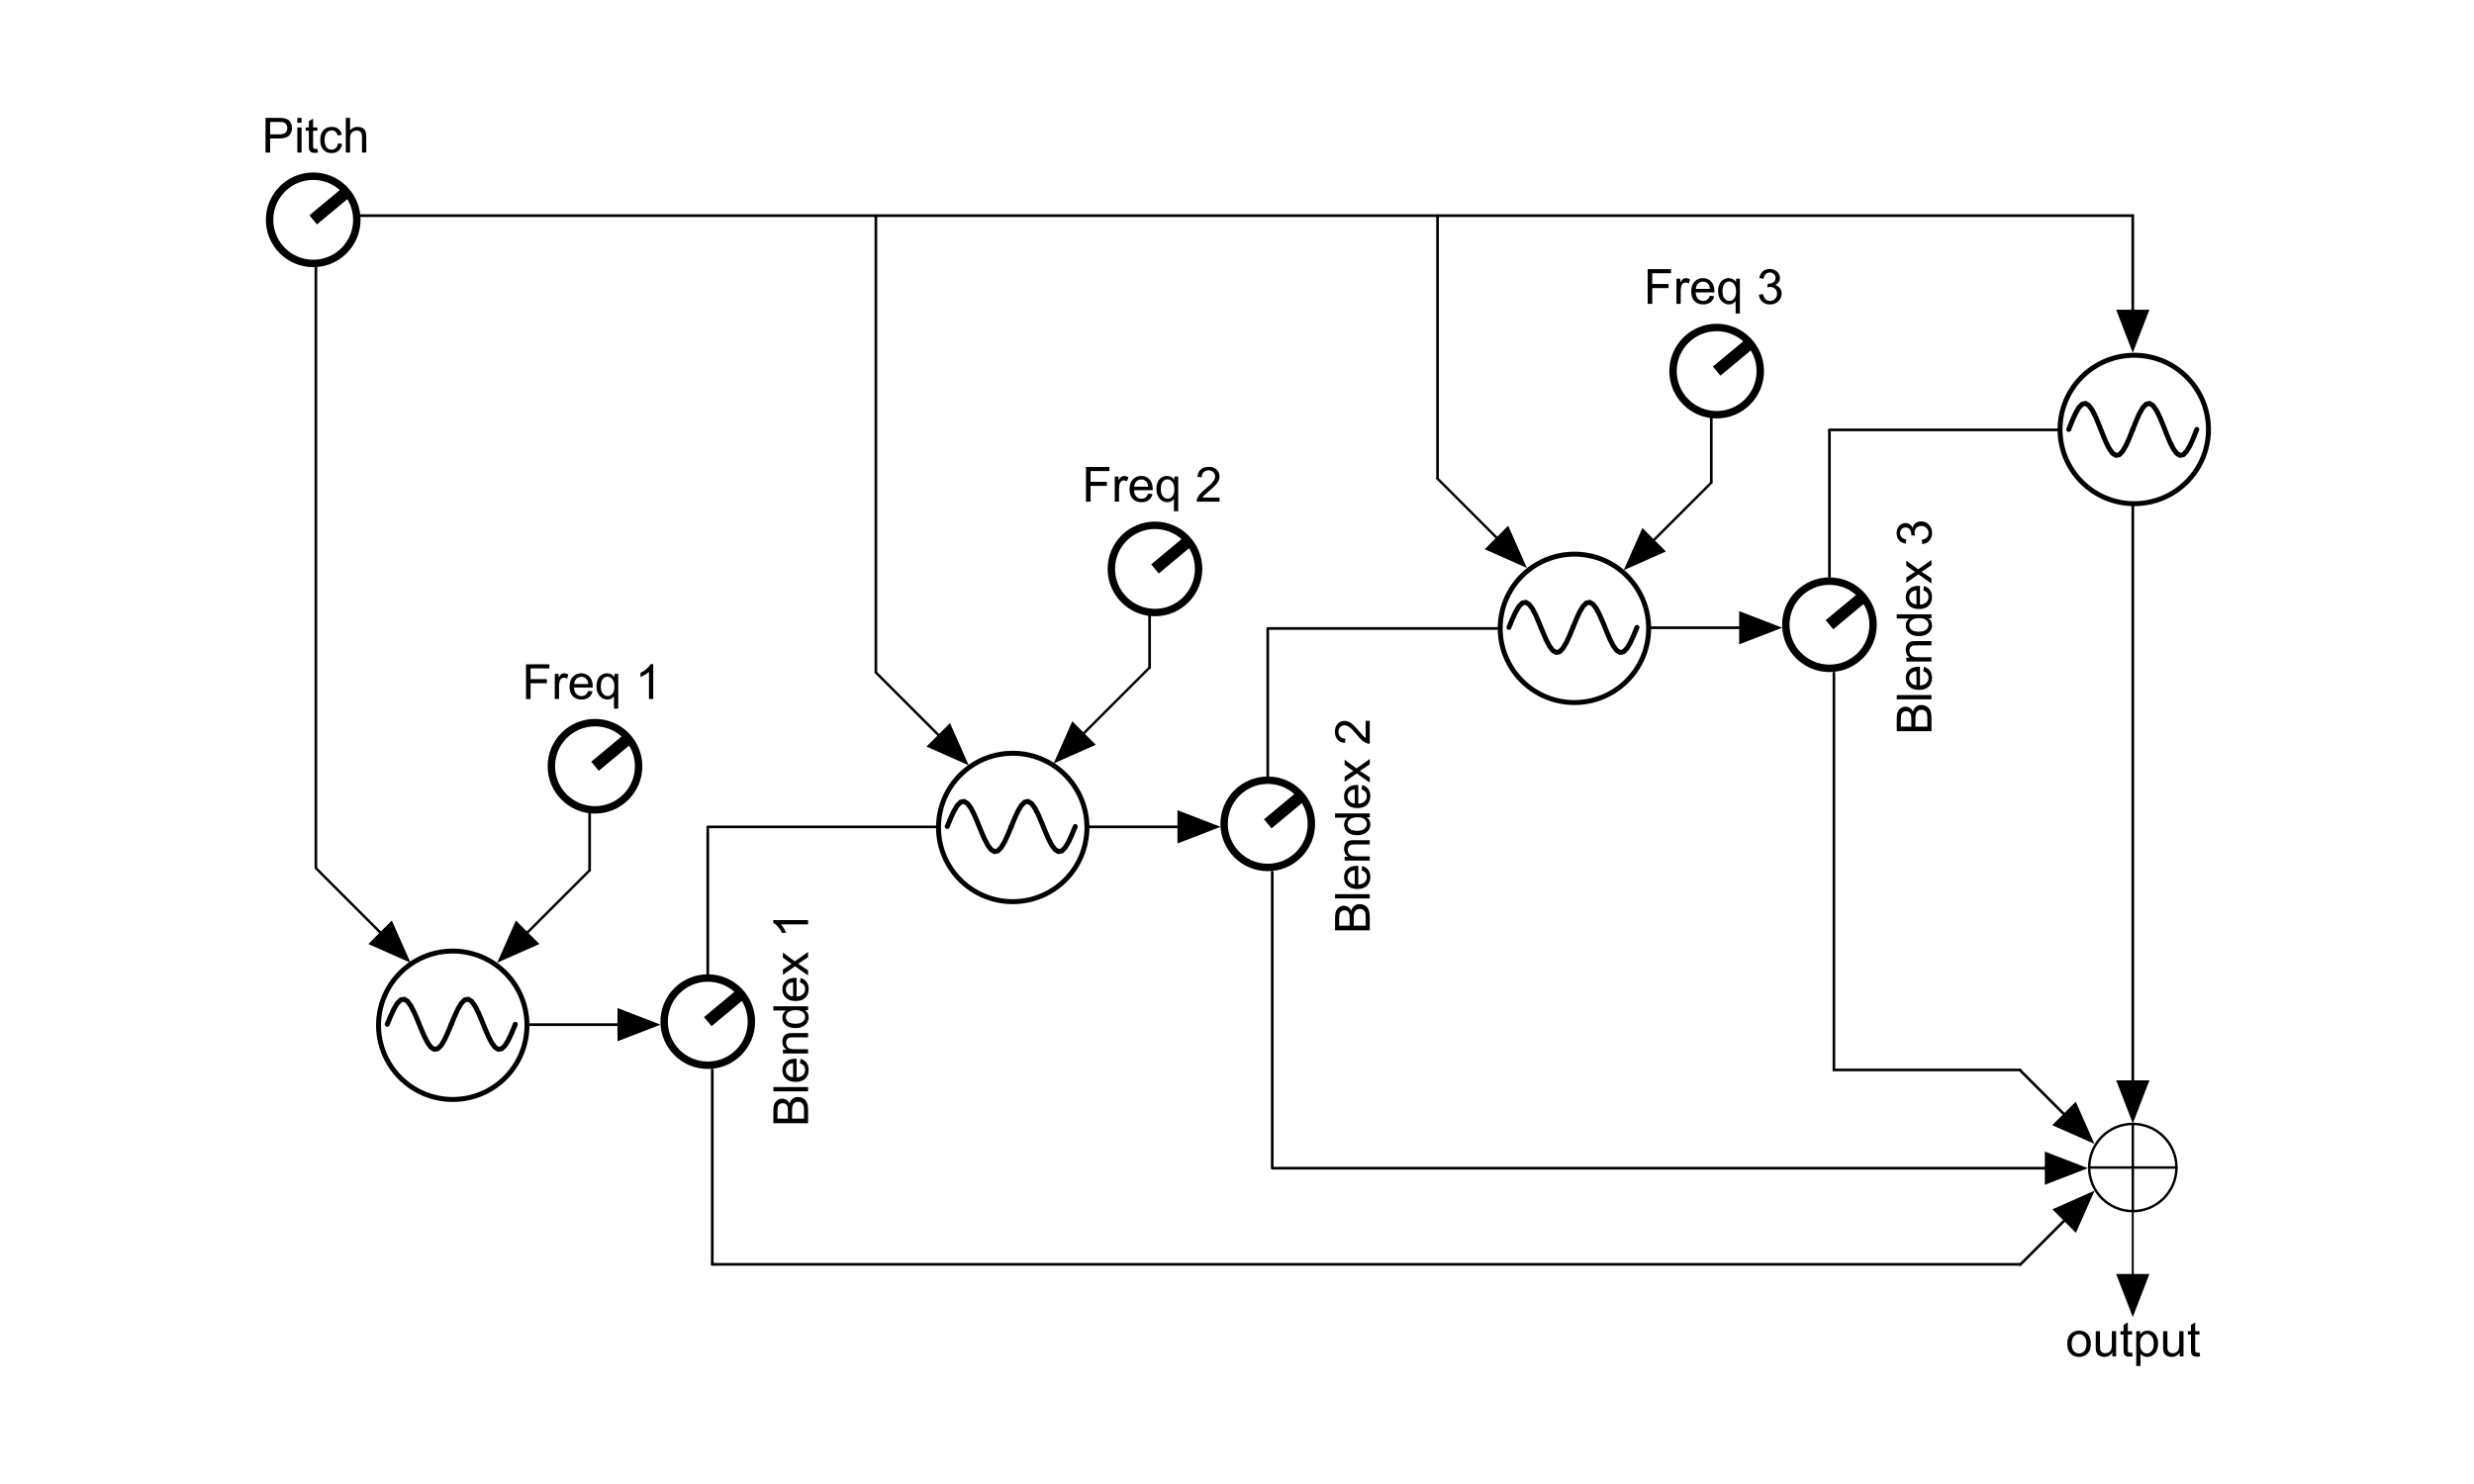 <?xml version="1.0" encoding="UTF-8" standalone="no"?>
<!DOCTYPE svg PUBLIC "-//W3C//DTD SVG 1.1//EN" "http://www.w3.org/Graphics/SVG/1.1/DTD/svg11.dtd">
<svg width="100%" height="100%" viewBox="0 0 1000 600" version="1.1" xmlns="http://www.w3.org/2000/svg" xmlns:xlink="http://www.w3.org/1999/xlink" xml:space="preserve" xmlns:serif="http://www.serif.com/" style="fill-rule:evenodd;clip-rule:evenodd;">
    <g id="Layer1">
        <path d="M879.732,472.042C879.732,481.775 871.829,489.678 862.096,489.678C852.362,489.678 844.46,481.775 844.46,472.042C844.46,462.308 852.362,454.406 862.096,454.406C871.829,454.406 879.732,462.308 879.732,472.042Z" style="fill:none;stroke:black;stroke-width:1px;"/>
        <g>
            <circle cx="862.675" cy="173.637" r="30" style="fill:none;stroke:black;stroke-width:2px;stroke-linecap:round;stroke-linejoin:round;stroke-miterlimit:1.5;"/>
            <path d="M836.199,173.615L837.561,170.194L838.923,167.144L840.285,164.795L841.647,163.402L843.009,163.115L844.371,163.967L845.733,165.864L847.095,168.601L848.456,171.881L849.818,175.35L851.18,178.63L852.542,181.367L853.904,183.264L855.266,184.115L856.628,183.829L857.99,182.436L859.352,180.087L860.714,177.036L862.075,173.615" style="fill:none;fill-rule:nonzero;stroke:black;stroke-width:2px;stroke-linecap:round;stroke-linejoin:round;"/>
            <path d="M862.075,173.615L863.437,170.194L864.799,167.144L866.161,164.795L867.523,163.402L868.885,163.115L870.247,163.967L871.609,165.864L872.971,168.601L874.333,171.881L875.694,175.35L877.056,178.63L878.418,181.367L879.78,183.264L881.142,184.115L882.504,183.829L883.866,182.436L885.228,180.087L886.59,177.036L887.952,173.615" style="fill:none;fill-rule:nonzero;stroke:black;stroke-width:2px;stroke-linecap:round;stroke-linejoin:round;"/>
        </g>
        <path d="M862.096,204.275L862.096,436.77" style="fill:none;fill-rule:nonzero;stroke:black;stroke-width:1.08px;stroke-linecap:round;stroke-linejoin:round;"/>
        <path d="M862.096,451.487L856.805,437.77L867.386,437.77L862.096,451.487Z" style="fill-rule:nonzero;stroke:black;stroke-width:1.96px;"/>
        <path d="M879.732,472.042L844.46,472.042" style="fill:none;fill-rule:nonzero;stroke:black;stroke-width:1px;stroke-linecap:round;stroke-linejoin:round;"/>
        <path d="M862.096,454.406L862.096,489.678" style="fill:none;fill-rule:nonzero;stroke:black;stroke-width:1px;stroke-linecap:round;stroke-linejoin:round;"/>
        <path d="M286.088,395.424L286.088,334.075" style="fill:none;fill-rule:nonzero;stroke:black;stroke-width:1.08px;stroke-linejoin:round;"/>
        <path d="M287.9,511.194L287.9,432.588" style="fill:none;fill-rule:nonzero;stroke:black;stroke-width:1.08px;stroke-linecap:round;stroke-linejoin:round;"/>
        <path d="M326.627,454.122L312.6,454.122L312.6,448.86C312.6,447.788 312.744,446.93 313.031,446.286C313.311,445.635 313.748,445.128 314.342,444.765C314.928,444.395 315.544,444.21 316.188,444.21C316.788,444.21 317.352,444.372 317.882,444.698C318.411,445.023 318.839,445.514 319.164,446.171C319.413,445.323 319.837,444.672 320.436,444.219C321.036,443.76 321.744,443.53 322.561,443.53C323.218,443.53 323.83,443.671 324.398,443.951C324.959,444.226 325.393,444.567 325.699,444.975C326.005,445.383 326.238,445.897 326.397,446.515C326.55,447.128 326.627,447.881 326.627,448.774L326.627,454.122ZM318.494,452.266L318.494,449.233C318.494,448.41 318.44,447.82 318.331,447.463C318.191,446.991 317.958,446.637 317.633,446.401C317.308,446.158 316.899,446.037 316.408,446.037C315.943,446.037 315.534,446.149 315.184,446.372C314.826,446.595 314.584,446.914 314.456,447.329C314.322,447.743 314.255,448.455 314.255,449.462L314.255,452.266L318.494,452.266ZM324.972,452.266L324.972,448.774C324.972,448.174 324.949,447.753 324.905,447.511C324.828,447.083 324.701,446.726 324.522,446.439C324.343,446.152 324.085,445.916 323.747,445.731C323.403,445.546 323.007,445.453 322.561,445.453C322.038,445.453 321.585,445.587 321.202,445.855C320.813,446.123 320.542,446.496 320.389,446.975C320.229,447.447 320.149,448.129 320.149,449.022L320.149,452.266L324.972,452.266Z" style="fill-rule:nonzero;"/>
        <path d="M326.627,441.234L312.6,441.234L312.6,439.512L326.627,439.512L326.627,441.234Z" style="fill-rule:nonzero;"/>
        <path d="M323.355,429.886L323.575,428.106C324.615,428.387 325.421,428.907 325.996,429.666C326.57,430.425 326.857,431.395 326.857,432.575C326.857,434.061 326.401,435.241 325.488,436.115C324.57,436.982 323.285,437.416 321.632,437.416C319.923,437.416 318.596,436.976 317.652,436.096C316.708,435.216 316.236,434.074 316.236,432.67C316.236,431.312 316.698,430.202 317.623,429.341C318.548,428.48 319.85,428.049 321.527,428.049C321.629,428.049 321.782,428.052 321.986,428.059L321.986,435.637C323.103,435.573 323.958,435.257 324.551,434.689C325.144,434.122 325.441,433.414 325.441,432.565C325.441,431.934 325.275,431.395 324.943,430.948C324.611,430.502 324.082,430.148 323.355,429.886ZM320.57,435.541L320.57,429.867C319.716,429.943 319.075,430.16 318.647,430.518C317.984,431.066 317.652,431.777 317.652,432.651C317.652,433.442 317.917,434.109 318.446,434.651C318.976,435.187 319.684,435.483 320.57,435.541Z" style="fill-rule:nonzero;"/>
        <path d="M326.627,425.944L316.466,425.944L316.466,424.394L317.91,424.394C316.794,423.648 316.236,422.57 316.236,421.16C316.236,420.548 316.348,419.986 316.571,419.476C316.788,418.959 317.075,418.573 317.432,418.318C317.789,418.063 318.213,417.884 318.705,417.782C319.024,417.719 319.582,417.687 320.379,417.687L326.627,417.687L326.627,419.409L320.446,419.409C319.744,419.409 319.221,419.476 318.877,419.61C318.526,419.744 318.249,419.983 318.044,420.327C317.834,420.666 317.729,421.064 317.729,421.524C317.729,422.257 317.961,422.892 318.427,423.428C318.893,423.957 319.776,424.222 321.077,424.222L326.627,424.222L326.627,425.944Z" style="fill-rule:nonzero;"/>
        <path d="M326.627,408.453L325.345,408.453C326.353,409.098 326.857,410.045 326.857,411.295C326.857,412.105 326.633,412.852 326.187,413.534C325.74,414.21 325.118,414.737 324.321,415.113C323.517,415.483 322.596,415.668 321.556,415.668C320.542,415.668 319.623,415.499 318.8,415.161C317.971,414.823 317.336,414.316 316.896,413.639C316.456,412.963 316.236,412.207 316.236,411.372C316.236,410.759 316.367,410.214 316.628,409.736C316.883,409.257 317.218,408.868 317.633,408.568L312.6,408.568L312.6,406.856L326.627,406.856L326.627,408.453ZM321.556,413.898C322.857,413.898 323.83,413.623 324.474,413.075C325.118,412.526 325.441,411.879 325.441,411.133C325.441,410.38 325.134,409.742 324.522,409.219C323.903,408.689 322.962,408.425 321.699,408.425C320.309,408.425 319.288,408.693 318.638,409.228C317.987,409.764 317.662,410.424 317.662,411.209C317.662,411.975 317.974,412.616 318.599,413.132C319.224,413.643 320.21,413.898 321.556,413.898Z" style="fill-rule:nonzero;"/>
        <path d="M323.355,397.192L323.575,395.412C324.615,395.693 325.421,396.213 325.996,396.972C326.57,397.731 326.857,398.7 326.857,399.88C326.857,401.367 326.401,402.547 325.488,403.421C324.57,404.288 323.285,404.722 321.632,404.722C319.923,404.722 318.596,404.282 317.652,403.401C316.708,402.521 316.236,401.379 316.236,399.976C316.236,398.617 316.698,397.507 317.623,396.646C318.548,395.785 319.85,395.355 321.527,395.355C321.629,395.355 321.782,395.358 321.986,395.364L321.986,402.942C323.103,402.878 323.958,402.563 324.551,401.995C325.144,401.427 325.441,400.719 325.441,399.871C325.441,399.239 325.275,398.7 324.943,398.254C324.611,397.807 324.082,397.453 323.355,397.192ZM320.57,402.847L320.57,397.173C319.716,397.249 319.075,397.466 318.647,397.823C317.984,398.372 317.652,399.083 317.652,399.957C317.652,400.748 317.917,401.414 318.446,401.957C318.976,402.492 319.684,402.789 320.57,402.847Z" style="fill-rule:nonzero;"/>
        <path d="M326.627,394.398L321.345,390.685L316.466,394.12L316.466,391.968L318.848,390.408C319.301,390.114 319.681,389.878 319.987,389.7C319.566,389.419 319.193,389.161 318.867,388.925L316.466,387.212L316.466,385.155L321.25,388.667L326.627,384.887L326.627,387.002L323.47,389.088L322.618,389.642L326.627,392.312L326.627,394.398Z" style="fill-rule:nonzero;"/>
        <path d="M326.627,371.999L326.627,373.721L315.652,373.721C316.048,374.136 316.443,374.681 316.839,375.357C317.234,376.027 317.531,376.63 317.729,377.166L316.064,377.166C315.611,376.202 315.062,375.36 314.418,374.64C313.774,373.919 313.149,373.409 312.543,373.109L312.543,371.999L326.627,371.999Z" style="fill-rule:nonzero;"/>
        <path d="M127.686,106.517L127.686,350.72" style="fill:none;fill-rule:nonzero;stroke:black;stroke-width:1.08px;stroke-linecap:round;stroke-linejoin:round;"/>
        <path d="M107.325,61.686L107.325,47.66L112.616,47.66C113.547,47.66 114.258,47.704 114.75,47.793C115.438,47.908 116.016,48.128 116.481,48.454C116.947,48.773 117.32,49.222 117.601,49.803C117.888,50.383 118.031,51.021 118.031,51.716C118.031,52.909 117.652,53.92 116.893,54.75C116.134,55.572 114.762,55.984 112.778,55.984L109.181,55.984L109.181,61.686L107.325,61.686ZM109.181,54.329L112.807,54.329C114.006,54.329 114.858,54.105 115.362,53.659C115.866,53.212 116.118,52.584 116.118,51.774C116.118,51.187 115.968,50.686 115.668,50.272C115.375,49.851 114.986,49.573 114.501,49.439C114.188,49.356 113.611,49.315 112.769,49.315L109.181,49.315L109.181,54.329Z" style="fill-rule:nonzero;"/>
        <path d="M120.184,49.64L120.184,47.66L121.906,47.66L121.906,49.64L120.184,49.64ZM120.184,61.686L120.184,51.525L121.906,51.525L121.906,61.686L120.184,61.686Z" style="fill-rule:nonzero;"/>
        <path d="M128.288,60.146L128.537,61.667C128.052,61.769 127.619,61.82 127.236,61.82C126.611,61.82 126.126,61.722 125.782,61.524C125.437,61.326 125.195,61.068 125.054,60.749C124.914,60.423 124.844,59.744 124.844,58.711L124.844,52.865L123.581,52.865L123.581,51.525L124.844,51.525L124.844,49.009L126.557,47.975L126.557,51.525L128.288,51.525L128.288,52.865L126.557,52.865L126.557,58.806C126.557,59.298 126.585,59.613 126.643,59.754C126.706,59.894 126.805,60.006 126.939,60.089C127.08,60.171 127.277,60.213 127.533,60.213C127.724,60.213 127.976,60.191 128.288,60.146Z" style="fill-rule:nonzero;"/>
        <path d="M136.603,57.964L138.297,58.184C138.112,59.352 137.636,60.267 136.871,60.931C136.112,61.588 135.177,61.916 134.068,61.916C132.677,61.916 131.558,61.463 130.709,60.557C129.867,59.645 129.446,58.341 129.446,56.644C129.446,55.547 129.628,54.587 129.992,53.764C130.355,52.941 130.907,52.326 131.647,51.917C132.393,51.503 133.203,51.295 134.077,51.295C135.181,51.295 136.083,51.576 136.785,52.137C137.487,52.692 137.936,53.483 138.134,54.51L136.46,54.769C136.3,54.086 136.016,53.573 135.608,53.228C135.206,52.884 134.718,52.712 134.144,52.712C133.277,52.712 132.572,53.024 132.03,53.649C131.487,54.268 131.216,55.25 131.216,56.596C131.216,57.961 131.478,58.953 132.001,59.572C132.524,60.191 133.206,60.5 134.048,60.5C134.725,60.5 135.289,60.293 135.742,59.878C136.195,59.463 136.482,58.826 136.603,57.964Z" style="fill-rule:nonzero;"/>
        <path d="M139.77,61.686L139.77,47.66L141.492,47.66L141.492,52.692C142.296,51.761 143.31,51.295 144.535,51.295C145.288,51.295 145.942,51.445 146.497,51.745C147.052,52.039 147.447,52.447 147.683,52.97C147.925,53.493 148.047,54.252 148.047,55.247L148.047,61.686L146.324,61.686L146.324,55.247C146.324,54.386 146.136,53.761 145.76,53.372C145.39,52.976 144.864,52.778 144.181,52.778C143.671,52.778 143.189,52.912 142.736,53.18C142.29,53.442 141.971,53.799 141.779,54.252C141.588,54.705 141.492,55.33 141.492,56.127L141.492,61.686L139.77,61.686Z" style="fill-rule:nonzero;"/>
        <path d="M127.686,350.987L154.318,377.62" style="fill:none;fill-rule:nonzero;stroke:black;stroke-width:1px;stroke-linecap:round;stroke-linejoin:round;"/>
        <path d="M164.018,387.319L150.577,381.361L158.059,373.879L164.018,387.319Z" style="fill-rule:nonzero;stroke:black;stroke-width:1.96px;"/>
        <path d="M144.236,88.881C144.236,98.615 136.333,106.517 126.6,106.517C116.866,106.517 108.964,98.615 108.964,88.881C108.964,79.148 116.866,71.245 126.6,71.245C136.333,71.245 144.236,79.148 144.236,88.881Z" style="fill:none;stroke:black;stroke-width:3px;"/>
        <path d="M126.6,88.881L140.154,77.602" style="fill:none;stroke:black;stroke-width:4.78px;stroke-miterlimit:1.5;"/>
        <g>
            <circle cx="183.006" cy="414.526" r="30" style="fill:none;stroke:black;stroke-width:2px;stroke-linecap:round;stroke-linejoin:round;stroke-miterlimit:1.5;"/>
            <path d="M156.53,414.139L157.892,410.835L159.254,407.888L160.616,405.619L161.978,404.273L163.34,403.996L164.702,404.819L166.063,406.651L167.425,409.295L168.787,412.464L170.149,415.815L171.511,418.984L172.873,421.628L174.235,423.46L175.597,424.283L176.959,424.006L178.321,422.66L179.682,420.391L181.044,417.444L182.406,414.139" style="fill:none;fill-rule:nonzero;stroke:black;stroke-width:2px;stroke-linecap:round;stroke-linejoin:round;"/>
            <path d="M182.406,414.139L183.768,410.835L185.13,407.888L186.492,405.619L187.854,404.273L189.216,403.996L190.578,404.819L191.939,406.651L193.301,409.295L194.663,412.464L196.025,415.815L197.387,418.984L198.749,421.628L200.111,423.46L201.473,424.283L202.835,424.006L204.197,422.66L205.558,420.391L206.92,417.444L208.282,414.139" style="fill:none;fill-rule:nonzero;stroke:black;stroke-width:2px;stroke-linecap:round;stroke-linejoin:round;"/>
        </g>
        <path d="M213.299,414.279L250.571,414.279" style="fill:none;fill-rule:nonzero;stroke:black;stroke-width:1.08px;stroke-linecap:square;stroke-linejoin:round;"/>
        <path d="M264.288,414.279L250.571,419.57L250.571,408.988L264.288,414.279Z" style="fill-rule:nonzero;stroke:black;stroke-width:1.96px;"/>
        <path d="M303.724,413.06C303.724,422.794 295.821,430.696 286.088,430.696C276.354,430.696 268.452,422.794 268.452,413.06C268.452,403.327 276.354,395.424 286.088,395.424C295.821,395.424 303.724,403.327 303.724,413.06Z" style="fill:none;stroke:black;stroke-width:3px;"/>
        <path d="M286.088,413.06L299.642,401.781" style="fill:none;stroke:black;stroke-width:4.78px;stroke-miterlimit:1.5;"/>
        <path d="M238.327,329.012L238.327,351.914" style="fill:none;fill-rule:nonzero;stroke:black;stroke-width:1.08px;stroke-linecap:round;stroke-linejoin:round;"/>
        <path d="M212.612,282.613L212.612,268.587L222.075,268.587L222.075,270.242L214.468,270.242L214.468,274.586L221.051,274.586L221.051,276.241L214.468,276.241L214.468,282.613L212.612,282.613Z" style="fill-rule:nonzero;"/>
        <path d="M224.247,282.613L224.247,272.452L225.797,272.452L225.797,273.993C226.193,273.272 226.556,272.797 226.888,272.567C227.226,272.337 227.596,272.222 227.998,272.222C228.578,272.222 229.168,272.407 229.768,272.777L229.175,274.375C228.754,274.126 228.333,274.002 227.912,274.002C227.535,274.002 227.197,274.117 226.897,274.347C226.598,274.57 226.384,274.882 226.256,275.284C226.065,275.897 225.969,276.566 225.969,277.294L225.969,282.613L224.247,282.613Z" style="fill-rule:nonzero;"/>
        <path d="M237.748,279.341L239.527,279.561C239.247,280.601 238.727,281.408 237.968,281.982C237.209,282.556 236.239,282.843 235.059,282.843C233.573,282.843 232.393,282.387 231.519,281.475C230.651,280.556 230.218,279.271 230.218,277.619C230.218,275.909 230.658,274.583 231.538,273.639C232.418,272.694 233.56,272.222 234.963,272.222C236.322,272.222 237.432,272.685 238.293,273.61C239.154,274.535 239.585,275.836 239.585,277.514C239.585,277.616 239.582,277.769 239.575,277.973L231.997,277.973C232.061,279.089 232.377,279.944 232.945,280.537C233.512,281.13 234.22,281.427 235.069,281.427C235.7,281.427 236.239,281.261 236.686,280.929C237.132,280.598 237.486,280.068 237.748,279.341ZM232.093,276.557L237.767,276.557C237.69,275.702 237.473,275.061 237.116,274.634C236.568,273.97 235.856,273.639 234.983,273.639C234.192,273.639 233.525,273.903 232.983,274.433C232.447,274.962 232.15,275.67 232.093,276.557Z" style="fill-rule:nonzero;"/>
        <path d="M248.167,286.508L248.167,281.532C247.9,281.909 247.523,282.221 247.038,282.47C246.56,282.719 246.05,282.843 245.507,282.843C244.302,282.843 243.262,282.361 242.388,281.398C241.521,280.435 241.087,279.115 241.087,277.437C241.087,276.416 241.262,275.501 241.613,274.691C241.97,273.881 242.484,273.269 243.154,272.854C243.83,272.433 244.57,272.222 245.374,272.222C246.63,272.222 247.619,272.752 248.34,273.811L248.34,272.452L249.89,272.452L249.89,286.508L248.167,286.508ZM242.857,277.504C242.857,278.812 243.131,279.794 243.68,280.451C244.229,281.102 244.886,281.427 245.651,281.427C246.385,281.427 247.016,281.118 247.545,280.499C248.075,279.874 248.34,278.927 248.34,277.657C248.34,276.305 248.059,275.287 247.498,274.605C246.943,273.922 246.289,273.581 245.536,273.581C244.79,273.581 244.155,273.9 243.632,274.538C243.115,275.169 242.857,276.158 242.857,277.504Z" style="fill-rule:nonzero;"/>
        <path d="M264.041,282.613L262.319,282.613L262.319,271.639C261.904,272.034 261.359,272.43 260.683,272.825C260.013,273.221 259.41,273.517 258.874,273.715L258.874,272.05C259.837,271.597 260.679,271.049 261.4,270.404C262.121,269.76 262.631,269.135 262.931,268.529L264.041,268.529L264.041,282.613Z" style="fill-rule:nonzero;"/>
        <path d="M238.297,351.914L212.59,377.62" style="fill:none;fill-rule:nonzero;stroke:black;stroke-width:1px;stroke-linecap:round;stroke-linejoin:round;"/>
        <path d="M202.891,387.319L216.332,381.361L208.849,373.879L202.891,387.319Z" style="fill-rule:nonzero;stroke:black;stroke-width:1.96px;"/>
        <path d="M258.135,309.808C258.135,319.542 250.232,327.444 240.499,327.444C230.765,327.444 222.863,319.542 222.863,309.808C222.863,300.075 230.765,292.172 240.499,292.172C250.232,292.172 258.135,300.075 258.135,309.808Z" style="fill:none;stroke:black;stroke-width:3px;"/>
        <path d="M240.499,309.808L254.052,298.529" style="fill:none;stroke:black;stroke-width:4.78px;stroke-miterlimit:1.5;"/>
        <path d="M739.469,234.95L739.469,173.601" style="fill:none;fill-rule:nonzero;stroke:black;stroke-width:1.08px;stroke-linejoin:round;"/>
        <path d="M741.282,432.588L741.282,272.113" style="fill:none;fill-rule:nonzero;stroke:black;stroke-width:1.08px;stroke-linecap:round;stroke-linejoin:round;"/>
        <path d="M780.7,295.636L766.673,295.636L766.673,290.373C766.673,289.301 766.816,288.443 767.103,287.799C767.384,287.149 767.821,286.641 768.414,286.278C769.001,285.908 769.617,285.723 770.261,285.723C770.86,285.723 771.425,285.886 771.954,286.211C772.484,286.536 772.911,287.027 773.236,287.684C773.485,286.836 773.909,286.185 774.509,285.733C775.109,285.273 775.817,285.044 776.633,285.044C777.29,285.044 777.903,285.184 778.47,285.465C779.032,285.739 779.465,286.08 779.772,286.488C780.078,286.897 780.311,287.41 780.47,288.029C780.623,288.641 780.7,289.394 780.7,290.287L780.7,295.636ZM772.567,293.779L772.567,290.746C772.567,289.923 772.512,289.333 772.404,288.976C772.264,288.504 772.031,288.15 771.706,287.914C771.38,287.672 770.972,287.55 770.481,287.55C770.015,287.55 769.607,287.662 769.256,287.885C768.899,288.109 768.657,288.428 768.529,288.842C768.395,289.257 768.328,289.968 768.328,290.976L768.328,293.779L772.567,293.779ZM779.044,293.779L779.044,290.287C779.044,289.687 779.022,289.266 778.977,289.024C778.901,288.597 778.773,288.239 778.595,287.952C778.416,287.665 778.158,287.429 777.82,287.244C777.475,287.059 777.08,286.967 776.633,286.967C776.11,286.967 775.657,287.101 775.275,287.369C774.885,287.637 774.614,288.01 774.461,288.488C774.302,288.96 774.222,289.643 774.222,290.536L774.222,293.779L779.044,293.779Z" style="fill-rule:nonzero;"/>
        <path d="M780.7,282.747L766.673,282.747L766.673,281.025L780.7,281.025L780.7,282.747Z" style="fill-rule:nonzero;"/>
        <path d="M777.427,271.399L777.647,269.62C778.687,269.9 779.494,270.42 780.068,271.179C780.642,271.938 780.929,272.908 780.929,274.088C780.929,275.574 780.473,276.754 779.561,277.628C778.642,278.496 777.357,278.93 775.705,278.93C773.996,278.93 772.669,278.489 771.725,277.609C770.781,276.729 770.309,275.587 770.309,274.184C770.309,272.825 770.771,271.715 771.696,270.854C772.621,269.993 773.922,269.562 775.6,269.562C775.702,269.562 775.855,269.566 776.059,269.572L776.059,277.15C777.175,277.086 778.03,276.77 778.623,276.203C779.217,275.635 779.513,274.927 779.513,274.079C779.513,273.447 779.347,272.908 779.016,272.461C778.684,272.015 778.155,271.661 777.427,271.399ZM774.643,277.054L774.643,271.38C773.788,271.457 773.147,271.674 772.72,272.031C772.056,272.579 771.725,273.291 771.725,274.165C771.725,274.956 771.989,275.622 772.519,276.164C773.048,276.7 773.756,276.997 774.643,277.054Z" style="fill-rule:nonzero;"/>
        <path d="M780.7,267.457L770.538,267.457L770.538,265.907L771.983,265.907C770.867,265.161 770.309,264.083 770.309,262.673C770.309,262.061 770.42,261.5 770.644,260.989C770.86,260.473 771.147,260.087 771.505,259.832C771.862,259.576 772.286,259.398 772.777,259.296C773.096,259.232 773.654,259.2 774.452,259.2L780.7,259.2L780.7,260.922L774.519,260.922C773.817,260.922 773.294,260.989 772.949,261.123C772.599,261.257 772.321,261.496 772.117,261.841C771.907,262.179 771.801,262.578 771.801,263.037C771.801,263.77 772.034,264.405 772.5,264.941C772.965,265.47 773.849,265.735 775.15,265.735L780.7,265.735L780.7,267.457Z" style="fill-rule:nonzero;"/>
        <path d="M780.7,249.967L779.418,249.967C780.425,250.611 780.929,251.558 780.929,252.809C780.929,253.619 780.706,254.365 780.26,255.047C779.813,255.724 779.191,256.25 778.394,256.626C777.59,256.996 776.668,257.181 775.629,257.181C774.614,257.181 773.696,257.012 772.873,256.674C772.044,256.336 771.409,255.829 770.969,255.153C770.529,254.477 770.309,253.721 770.309,252.885C770.309,252.273 770.439,251.727 770.701,251.249C770.956,250.771 771.291,250.381 771.706,250.082L766.673,250.082L766.673,248.369L780.7,248.369L780.7,249.967ZM775.629,255.411C776.93,255.411 777.903,255.137 778.547,254.588C779.191,254.04 779.513,253.392 779.513,252.646C779.513,251.893 779.207,251.255 778.595,250.732C777.976,250.203 777.035,249.938 775.772,249.938C774.381,249.938 773.361,250.206 772.71,250.742C772.06,251.278 771.734,251.938 771.734,252.722C771.734,253.488 772.047,254.129 772.672,254.646C773.297,255.156 774.283,255.411 775.629,255.411Z" style="fill-rule:nonzero;"/>
        <path d="M777.427,238.705L777.647,236.925C778.687,237.206 779.494,237.726 780.068,238.485C780.642,239.244 780.929,240.214 780.929,241.394C780.929,242.88 780.473,244.06 779.561,244.934C778.642,245.801 777.357,246.235 775.705,246.235C773.996,246.235 772.669,245.795 771.725,244.915C770.781,244.035 770.309,242.893 770.309,241.489C770.309,240.131 770.771,239.021 771.696,238.16C772.621,237.299 773.922,236.868 775.6,236.868C775.702,236.868 775.855,236.871 776.059,236.878L776.059,244.456C777.175,244.392 778.03,244.076 778.623,243.508C779.217,242.941 779.513,242.233 779.513,241.384C779.513,240.753 779.347,240.214 779.016,239.767C778.684,239.321 778.155,238.967 777.427,238.705ZM774.643,244.36L774.643,238.686C773.788,238.763 773.147,238.979 772.72,239.337C772.056,239.885 771.725,240.596 771.725,241.47C771.725,242.261 771.989,242.928 772.519,243.47C773.048,244.006 773.756,244.302 774.643,244.36Z" style="fill-rule:nonzero;"/>
        <path d="M780.7,235.911L775.418,232.199L770.538,235.634L770.538,233.481L772.921,231.921C773.374,231.628 773.753,231.392 774.059,231.213C773.638,230.933 773.265,230.674 772.94,230.438L770.538,228.726L770.538,226.668L775.322,230.18L780.7,226.4L780.7,228.515L777.542,230.601L776.691,231.156L780.7,233.825L780.7,235.911Z" style="fill-rule:nonzero;"/>
        <path d="M776.997,219.99L776.767,218.268C777.743,218.07 778.448,217.735 778.882,217.263C779.309,216.784 779.523,216.204 779.523,215.522C779.523,214.711 779.242,214.029 778.681,213.474C778.119,212.913 777.424,212.632 776.595,212.632C775.804,212.632 775.153,212.89 774.643,213.407C774.126,213.924 773.868,214.581 773.868,215.378C773.868,215.703 773.932,216.108 774.059,216.593L772.548,216.402C772.56,216.287 772.567,216.194 772.567,216.124C772.567,215.391 772.375,214.731 771.993,214.144C771.61,213.557 771.02,213.263 770.223,213.263C769.591,213.263 769.068,213.477 768.653,213.904C768.239,214.332 768.031,214.884 768.031,215.56C768.031,216.23 768.242,216.788 768.663,217.234C769.084,217.681 769.715,217.968 770.557,218.095L770.251,219.818C769.097,219.607 768.204,219.129 767.572,218.382C766.934,217.636 766.615,216.708 766.615,215.598C766.615,214.833 766.781,214.128 767.113,213.483C767.438,212.839 767.885,212.348 768.452,212.01C769.02,211.666 769.623,211.493 770.261,211.493C770.867,211.493 771.419,211.656 771.916,211.981C772.414,212.307 772.809,212.788 773.103,213.426C773.294,212.597 773.693,211.953 774.299,211.493C774.898,211.034 775.651,210.804 776.557,210.804C777.781,210.804 778.821,211.251 779.676,212.144C780.524,213.037 780.948,214.166 780.948,215.531C780.948,216.762 780.582,217.786 779.848,218.602C779.115,219.413 778.164,219.875 776.997,219.99Z" style="fill-rule:nonzero;"/>
        <path d="M581.067,87.181L581.067,193.512" style="fill:none;fill-rule:nonzero;stroke:black;stroke-width:1.08px;stroke-linecap:round;stroke-linejoin:round;"/>
        <path d="M581.067,193.512L605.56,218.005" style="fill:none;fill-rule:nonzero;stroke:black;stroke-width:1px;stroke-linecap:round;stroke-linejoin:round;"/>
        <path d="M615.26,227.704L601.819,221.746L609.301,214.264L615.26,227.704Z" style="fill-rule:nonzero;stroke:black;stroke-width:1.96px;"/>
        <g>
            <circle cx="636.388" cy="254.052" r="30" style="fill:none;stroke:black;stroke-width:2px;stroke-linecap:round;stroke-linejoin:round;stroke-miterlimit:1.5;"/>
            <path d="M609.912,253.665L611.273,250.36L612.635,247.413L613.997,245.144L615.359,243.798L616.721,243.521L618.083,244.344L619.445,246.177L620.807,248.821L622.169,251.99L623.531,255.34L624.892,258.509L626.254,261.153L627.616,262.986L628.978,263.808L630.34,263.532L631.702,262.186L633.064,259.916L634.426,256.97L635.788,253.665" style="fill:none;fill-rule:nonzero;stroke:black;stroke-width:2px;stroke-linecap:round;stroke-linejoin:round;"/>
            <path d="M635.788,253.665L637.15,250.36L638.511,247.413L639.873,245.144L641.235,243.798L642.597,243.521L643.959,244.344L645.321,246.177L646.683,248.821L648.045,251.99L649.407,255.34L650.769,258.509L652.13,261.153L653.492,262.986L654.854,263.808L656.216,263.532L657.578,262.186L658.94,259.916L660.302,256.97L661.664,253.665" style="fill:none;fill-rule:nonzero;stroke:black;stroke-width:2px;stroke-linecap:round;stroke-linejoin:round;"/>
        </g>
        <path d="M666.68,253.805L703.952,253.805" style="fill:none;fill-rule:nonzero;stroke:black;stroke-width:1.08px;stroke-linecap:square;stroke-linejoin:round;"/>
        <path d="M717.669,253.805L703.952,259.095L703.952,248.514L717.669,253.805Z" style="fill-rule:nonzero;stroke:black;stroke-width:1.96px;"/>
        <path d="M757.105,252.586C757.105,262.319 749.203,270.222 739.469,270.222C729.736,270.222 721.833,262.319 721.833,252.586C721.833,242.852 729.736,234.95 739.469,234.95C749.203,234.95 757.105,242.852 757.105,252.586Z" style="fill:none;stroke:black;stroke-width:3px;"/>
        <path d="M739.469,252.586L753.023,241.307" style="fill:none;stroke:black;stroke-width:4.78px;stroke-miterlimit:1.5;"/>
        <path d="M691.708,168.537L691.708,194.991" style="fill:none;fill-rule:nonzero;stroke:black;stroke-width:1.08px;stroke-linecap:round;stroke-linejoin:round;"/>
        <path d="M665.994,122.848L665.994,108.821L675.457,108.821L675.457,110.477L667.85,110.477L667.85,114.82L674.433,114.82L674.433,116.476L667.85,116.476L667.85,122.848L665.994,122.848Z" style="fill-rule:nonzero;"/>
        <path d="M677.629,122.848L677.629,112.687L679.179,112.687L679.179,114.227C679.574,113.506 679.938,113.031 680.269,112.802C680.607,112.572 680.977,112.457 681.379,112.457C681.96,112.457 682.55,112.642 683.149,113.012L682.556,114.61C682.135,114.361 681.714,114.237 681.293,114.237C680.917,114.237 680.579,114.352 680.279,114.581C679.979,114.805 679.765,115.117 679.638,115.519C679.446,116.131 679.351,116.801 679.351,117.528L679.351,122.848L677.629,122.848Z" style="fill-rule:nonzero;"/>
        <path d="M691.129,119.576L692.909,119.796C692.628,120.836 692.108,121.643 691.349,122.217C690.59,122.791 689.621,123.078 688.441,123.078C686.954,123.078 685.774,122.622 684.9,121.71C684.033,120.791 683.599,119.506 683.599,117.854C683.599,116.144 684.039,114.817 684.919,113.873C685.8,112.929 686.941,112.457 688.345,112.457C689.703,112.457 690.813,112.92 691.675,113.845C692.536,114.769 692.966,116.071 692.966,117.748C692.966,117.85 692.963,118.003 692.957,118.208L685.379,118.208C685.442,119.324 685.758,120.179 686.326,120.772C686.894,121.365 687.602,121.662 688.45,121.662C689.082,121.662 689.621,121.496 690.067,121.164C690.514,120.832 690.868,120.303 691.129,119.576ZM685.474,116.792L691.148,116.792C691.072,115.937 690.855,115.296 690.498,114.868C689.949,114.205 689.238,113.873 688.364,113.873C687.573,113.873 686.906,114.138 686.364,114.667C685.828,115.197 685.532,115.905 685.474,116.792Z" style="fill-rule:nonzero;"/>
        <path d="M701.549,126.742L701.549,121.767C701.281,122.143 700.905,122.456 700.42,122.705C699.941,122.953 699.431,123.078 698.889,123.078C697.683,123.078 696.644,122.596 695.77,121.633C694.902,120.67 694.468,119.349 694.468,117.672C694.468,116.651 694.644,115.736 694.995,114.926C695.352,114.116 695.865,113.503 696.535,113.089C697.211,112.668 697.951,112.457 698.755,112.457C700.012,112.457 701,112.987 701.721,114.045L701.721,112.687L703.271,112.687L703.271,126.742L701.549,126.742ZM696.239,117.739C696.239,119.046 696.513,120.029 697.061,120.686C697.61,121.336 698.267,121.662 699.032,121.662C699.766,121.662 700.397,121.352 700.927,120.734C701.456,120.108 701.721,119.161 701.721,117.892C701.721,116.54 701.44,115.522 700.879,114.84C700.324,114.157 699.67,113.816 698.918,113.816C698.171,113.816 697.537,114.135 697.014,114.773C696.497,115.404 696.239,116.393 696.239,117.739Z" style="fill-rule:nonzero;"/>
        <path d="M710.945,119.145L712.667,118.916C712.865,119.892 713.2,120.596 713.672,121.03C714.15,121.458 714.731,121.671 715.413,121.671C716.223,121.671 716.906,121.391 717.461,120.829C718.022,120.268 718.303,119.573 718.303,118.743C718.303,117.952 718.044,117.302 717.528,116.792C717.011,116.275 716.354,116.017 715.557,116.017C715.231,116.017 714.826,116.08 714.341,116.208L714.533,114.696C714.648,114.709 714.74,114.715 714.81,114.715C715.544,114.715 716.204,114.524 716.791,114.141C717.378,113.758 717.671,113.168 717.671,112.371C717.671,111.74 717.457,111.216 717.03,110.802C716.603,110.387 716.051,110.18 715.375,110.18C714.705,110.18 714.147,110.39 713.7,110.811C713.254,111.232 712.967,111.864 712.839,112.706L711.117,112.4C711.327,111.245 711.806,110.352 712.552,109.721C713.299,109.083 714.227,108.764 715.337,108.764C716.102,108.764 716.807,108.93 717.451,109.261C718.095,109.587 718.587,110.033 718.925,110.601C719.269,111.169 719.441,111.771 719.441,112.409C719.441,113.015 719.279,113.567 718.953,114.065C718.628,114.562 718.146,114.958 717.509,115.251C718.338,115.442 718.982,115.841 719.441,116.447C719.901,117.047 720.13,117.799 720.13,118.705C720.13,119.93 719.684,120.97 718.791,121.824C717.898,122.673 716.769,123.097 715.404,123.097C714.172,123.097 713.149,122.73 712.332,121.997C711.522,121.263 711.06,120.313 710.945,119.145Z" style="fill-rule:nonzero;"/>
        <path d="M691.708,195.136L667.925,218.919" style="fill:none;fill-rule:nonzero;stroke:black;stroke-width:1px;stroke-linecap:round;stroke-linejoin:round;"/>
        <path d="M658.226,228.619L671.666,222.66L664.184,215.178L658.226,228.619Z" style="fill-rule:nonzero;stroke:black;stroke-width:1.96px;"/>
        <path d="M711.516,150.043C711.516,159.777 703.614,167.679 693.88,167.679C684.146,167.679 676.244,159.777 676.244,150.043C676.244,140.309 684.146,132.407 693.88,132.407C703.614,132.407 711.516,140.309 711.516,150.043Z" style="fill:none;stroke:black;stroke-width:3px;"/>
        <path d="M693.88,150.043L707.434,138.764" style="fill:none;stroke:black;stroke-width:4.78px;stroke-miterlimit:1.5;"/>
        <path d="M512.433,315.448L512.433,254.099" style="fill:none;fill-rule:nonzero;stroke:black;stroke-width:1.08px;stroke-linejoin:round;"/>
        <path d="M514.245,471.891L514.245,352.611" style="fill:none;fill-rule:nonzero;stroke:black;stroke-width:1.08px;stroke-linecap:round;stroke-linejoin:round;"/>
        <path d="M553.663,376.133L539.636,376.133L539.636,370.871C539.636,369.799 539.78,368.941 540.067,368.297C540.348,367.646 540.785,367.139 541.378,366.776C541.965,366.406 542.58,366.221 543.224,366.221C543.824,366.221 544.389,366.383 544.918,366.709C545.447,367.034 545.875,367.525 546.2,368.182C546.449,367.334 546.873,366.683 547.473,366.23C548.072,365.771 548.78,365.541 549.597,365.541C550.254,365.541 550.866,365.682 551.434,365.962C551.995,366.237 552.429,366.578 552.735,366.986C553.041,367.395 553.274,367.908 553.434,368.527C553.587,369.139 553.663,369.892 553.663,370.785L553.663,376.133ZM545.53,374.277L545.53,371.244C545.53,370.421 545.476,369.831 545.368,369.474C545.227,369.002 544.995,368.648 544.669,368.412C544.344,368.17 543.936,368.048 543.445,368.048C542.979,368.048 542.571,368.16 542.22,368.383C541.863,368.606 541.62,368.925 541.493,369.34C541.359,369.755 541.292,370.466 541.292,371.474L541.292,374.277L545.53,374.277ZM552.008,374.277L552.008,370.785C552.008,370.185 551.986,369.764 551.941,369.522C551.865,369.094 551.737,368.737 551.558,368.45C551.38,368.163 551.121,367.927 550.783,367.742C550.439,367.557 550.043,367.465 549.597,367.465C549.074,367.465 548.621,367.599 548.238,367.867C547.849,368.134 547.578,368.508 547.425,368.986C547.265,369.458 547.186,370.141 547.186,371.034L547.186,374.277L552.008,374.277Z" style="fill-rule:nonzero;"/>
        <path d="M553.663,363.245L539.636,363.245L539.636,361.523L553.663,361.523L553.663,363.245Z" style="fill-rule:nonzero;"/>
        <path d="M550.391,351.897L550.611,350.118C551.651,350.398 552.458,350.918 553.032,351.677C553.606,352.436 553.893,353.406 553.893,354.586C553.893,356.072 553.437,357.252 552.525,358.126C551.606,358.994 550.321,359.427 548.669,359.427C546.959,359.427 545.632,358.987 544.688,358.107C543.744,357.227 543.272,356.085 543.272,354.682C543.272,353.323 543.735,352.213 544.66,351.352C545.585,350.491 546.886,350.06 548.564,350.06C548.666,350.06 548.819,350.063 549.023,350.07L549.023,357.648C550.139,357.584 550.994,357.268 551.587,356.701C552.18,356.133 552.477,355.425 552.477,354.576C552.477,353.945 552.311,353.406 551.979,352.959C551.648,352.513 551.118,352.159 550.391,351.897ZM547.607,357.552L547.607,351.878C546.752,351.955 546.111,352.172 545.683,352.529C545.02,353.077 544.688,353.789 544.688,354.663C544.688,355.453 544.953,356.12 545.483,356.662C546.012,357.198 546.72,357.495 547.607,357.552Z" style="fill-rule:nonzero;"/>
        <path d="M553.663,347.955L543.502,347.955L543.502,346.405L544.947,346.405C543.83,345.659 543.272,344.581 543.272,343.171C543.272,342.559 543.384,341.997 543.607,341.487C543.824,340.97 544.111,340.585 544.468,340.329C544.826,340.074 545.25,339.896 545.741,339.794C546.06,339.73 546.618,339.698 547.415,339.698L553.663,339.698L553.663,341.42L547.482,341.42C546.781,341.42 546.258,341.487 545.913,341.621C545.562,341.755 545.285,341.994 545.081,342.339C544.87,342.677 544.765,343.075 544.765,343.535C544.765,344.268 544.998,344.903 545.463,345.439C545.929,345.968 546.813,346.233 548.114,346.233L553.663,346.233L553.663,347.955Z" style="fill-rule:nonzero;"/>
        <path d="M553.663,330.465L552.381,330.465C553.389,331.109 553.893,332.056 553.893,333.306C553.893,334.117 553.67,334.863 553.223,335.545C552.777,336.222 552.155,336.748 551.357,337.124C550.554,337.494 549.632,337.679 548.592,337.679C547.578,337.679 546.659,337.51 545.837,337.172C545.007,336.834 544.373,336.327 543.933,335.651C543.492,334.974 543.272,334.219 543.272,333.383C543.272,332.771 543.403,332.225 543.665,331.747C543.92,331.268 544.255,330.879 544.669,330.58L539.636,330.58L539.636,328.867L553.663,328.867L553.663,330.465ZM548.592,335.909C549.893,335.909 550.866,335.635 551.51,335.086C552.155,334.538 552.477,333.89 552.477,333.144C552.477,332.391 552.171,331.753 551.558,331.23C550.94,330.701 549.999,330.436 548.736,330.436C547.345,330.436 546.325,330.704 545.674,331.24C545.023,331.776 544.698,332.436 544.698,333.22C544.698,333.986 545.011,334.627 545.636,335.144C546.261,335.654 547.246,335.909 548.592,335.909Z" style="fill-rule:nonzero;"/>
        <path d="M550.391,319.203L550.611,317.423C551.651,317.704 552.458,318.224 553.032,318.983C553.606,319.742 553.893,320.712 553.893,321.892C553.893,323.378 553.437,324.558 552.525,325.432C551.606,326.299 550.321,326.733 548.669,326.733C546.959,326.733 545.632,326.293 544.688,325.413C543.744,324.532 543.272,323.391 543.272,321.987C543.272,320.629 543.735,319.519 544.66,318.658C545.585,317.796 546.886,317.366 548.564,317.366C548.666,317.366 548.819,317.369 549.023,317.375L549.023,324.953C550.139,324.89 550.994,324.574 551.587,324.006C552.18,323.438 552.477,322.73 552.477,321.882C552.477,321.251 552.311,320.712 551.979,320.265C551.648,319.819 551.118,319.465 550.391,319.203ZM547.607,324.858L547.607,319.184C546.752,319.26 546.111,319.477 545.683,319.834C545.02,320.383 544.688,321.094 544.688,321.968C544.688,322.759 544.953,323.426 545.483,323.968C546.012,324.504 546.72,324.8 547.607,324.858Z" style="fill-rule:nonzero;"/>
        <path d="M553.663,316.409L548.382,312.697L543.502,316.132L543.502,313.979L545.884,312.419C546.337,312.126 546.717,311.89 547.023,311.711C546.602,311.43 546.229,311.172 545.904,310.936L543.502,309.223L543.502,307.166L548.286,310.678L553.663,306.898L553.663,309.013L550.506,311.099L549.654,311.654L553.663,314.323L553.663,316.409Z" style="fill-rule:nonzero;"/>
        <path d="M552.008,291.446L553.663,291.446L553.663,300.717C553.249,300.73 552.85,300.663 552.467,300.516C551.836,300.28 551.214,299.904 550.602,299.387C549.989,298.864 549.281,298.112 548.477,297.129C547.227,295.605 546.238,294.575 545.511,294.039C544.778,293.503 544.086,293.235 543.435,293.235C542.752,293.235 542.178,293.481 541.713,293.972C541.241,294.457 541.005,295.091 541.005,295.876C541.005,296.705 541.253,297.368 541.751,297.866C542.249,298.364 542.937,298.616 543.818,298.622L543.636,300.392C542.316,300.271 541.311,299.815 540.622,299.024C539.927,298.233 539.579,297.171 539.579,295.838C539.579,294.492 539.952,293.426 540.698,292.642C541.445,291.857 542.37,291.465 543.473,291.465C544.035,291.465 544.586,291.58 545.129,291.809C545.671,292.039 546.242,292.422 546.841,292.958C547.441,293.487 548.264,294.37 549.31,295.608C550.177,296.641 550.767,297.305 551.08,297.598C551.386,297.892 551.695,298.134 552.008,298.325L552.008,291.446Z" style="fill-rule:nonzero;"/>
        <path d="M354.031,87.181L354.031,271.726" style="fill:none;fill-rule:nonzero;stroke:black;stroke-width:1.08px;stroke-linecap:round;stroke-linejoin:round;"/>
        <path d="M354.031,271.887L379.937,297.793" style="fill:none;fill-rule:nonzero;stroke:black;stroke-width:1px;stroke-linecap:round;stroke-linejoin:round;"/>
        <path d="M389.636,307.493L376.196,301.535L383.678,294.052L389.636,307.493Z" style="fill-rule:nonzero;stroke:black;stroke-width:1.96px;"/>
        <g>
            <circle cx="409.351" cy="334.55" r="30" style="fill:none;stroke:black;stroke-width:2px;stroke-linecap:round;stroke-linejoin:round;stroke-miterlimit:1.5;"/>
            <path d="M382.875,334.163L384.237,330.858L385.599,327.911L386.961,325.642L388.323,324.296L389.685,324.019L391.047,324.842L392.409,326.674L393.77,329.318L395.132,332.487L396.494,335.838L397.856,339.007L399.218,341.651L400.58,343.484L401.942,344.306L403.304,344.029L404.666,342.683L406.028,340.414L407.389,337.468L408.751,334.163" style="fill:none;fill-rule:nonzero;stroke:black;stroke-width:2px;stroke-linecap:round;stroke-linejoin:round;"/>
            <path d="M408.751,334.163L410.113,330.858L411.475,327.911L412.837,325.642L414.199,324.296L415.561,324.019L416.923,324.842L418.285,326.674L419.647,329.318L421.008,332.487L422.37,335.838L423.732,339.007L425.094,341.651L426.456,343.484L427.818,344.306L429.18,344.029L430.542,342.683L431.904,340.414L433.266,337.468L434.627,334.163" style="fill:none;fill-rule:nonzero;stroke:black;stroke-width:2px;stroke-linecap:round;stroke-linejoin:round;"/>
        </g>
        <path d="M439.644,334.302L476.916,334.302" style="fill:none;fill-rule:nonzero;stroke:black;stroke-width:1.08px;stroke-linecap:square;stroke-linejoin:round;"/>
        <path d="M490.633,334.302L476.916,339.593L476.916,329.012L490.633,334.302Z" style="fill-rule:nonzero;stroke:black;stroke-width:1.96px;"/>
        <path d="M530.069,333.084C530.069,342.817 522.167,350.72 512.433,350.72C502.699,350.72 494.797,342.817 494.797,333.084C494.797,323.35 502.699,315.448 512.433,315.448C522.167,315.448 530.069,323.35 530.069,333.084Z" style="fill:none;stroke:black;stroke-width:3px;"/>
        <path d="M512.433,333.084L525.987,321.805" style="fill:none;stroke:black;stroke-width:4.78px;stroke-miterlimit:1.5;"/>
        <path d="M464.672,249.035L464.672,269.886" style="fill:none;fill-rule:nonzero;stroke:black;stroke-width:1.08px;stroke-linecap:round;stroke-linejoin:round;"/>
        <path d="M438.957,202.825L438.957,188.798L448.42,188.798L448.42,190.453L440.814,190.453L440.814,194.797L447.396,194.797L447.396,196.452L440.814,196.452L440.814,202.825L438.957,202.825Z" style="fill-rule:nonzero;"/>
        <path d="M450.592,202.825L450.592,192.663L452.142,192.663L452.142,194.204C452.538,193.483 452.901,193.008 453.233,192.778C453.571,192.549 453.941,192.434 454.343,192.434C454.923,192.434 455.513,192.619 456.113,192.989L455.52,194.587C455.099,194.338 454.678,194.214 454.257,194.214C453.88,194.214 453.542,194.328 453.243,194.558C452.943,194.781 452.729,195.094 452.602,195.496C452.41,196.108 452.314,196.778 452.314,197.505L452.314,202.825L450.592,202.825Z" style="fill-rule:nonzero;"/>
        <path d="M464.093,199.553L465.873,199.773C465.592,200.812 465.072,201.619 464.313,202.193C463.554,202.767 462.584,203.054 461.404,203.054C459.918,203.054 458.738,202.598 457.864,201.686C456.996,200.768 456.563,199.482 456.563,197.83C456.563,196.121 457.003,194.794 457.883,193.85C458.763,192.906 459.905,192.434 461.309,192.434C462.667,192.434 463.777,192.896 464.638,193.821C465.499,194.746 465.93,196.047 465.93,197.725C465.93,197.827 465.927,197.98 465.92,198.184L458.342,198.184C458.406,199.301 458.722,200.155 459.29,200.749C459.857,201.342 460.565,201.638 461.414,201.638C462.045,201.638 462.584,201.473 463.031,201.141C463.477,200.809 463.831,200.28 464.093,199.553ZM458.438,196.768L464.112,196.768C464.035,195.913 463.819,195.272 463.461,194.845C462.913,194.182 462.202,193.85 461.328,193.85C460.537,193.85 459.87,194.115 459.328,194.644C458.792,195.174 458.495,195.882 458.438,196.768Z" style="fill-rule:nonzero;"/>
        <path d="M474.513,206.719L474.513,201.744C474.245,202.12 473.868,202.433 473.384,202.681C472.905,202.93 472.395,203.054 471.853,203.054C470.647,203.054 469.607,202.573 468.733,201.61C467.866,200.647 467.432,199.326 467.432,197.648C467.432,196.628 467.608,195.713 467.958,194.902C468.316,194.092 468.829,193.48 469.499,193.065C470.175,192.644 470.915,192.434 471.719,192.434C472.975,192.434 473.964,192.963 474.685,194.022L474.685,192.663L476.235,192.663L476.235,206.719L474.513,206.719ZM469.202,197.715C469.202,199.023 469.477,200.005 470.025,200.662C470.574,201.313 471.231,201.638 471.996,201.638C472.73,201.638 473.361,201.329 473.891,200.71C474.42,200.085 474.685,199.138 474.685,197.869C474.685,196.516 474.404,195.499 473.843,194.816C473.288,194.134 472.634,193.793 471.881,193.793C471.135,193.793 470.5,194.111 469.977,194.749C469.461,195.381 469.202,196.37 469.202,197.715Z" style="fill-rule:nonzero;"/>
        <path d="M492.95,201.17L492.95,202.825L483.679,202.825C483.666,202.41 483.733,202.012 483.88,201.629C484.116,200.997 484.492,200.375 485.009,199.763C485.532,199.151 486.285,198.443 487.267,197.639C488.791,196.389 489.822,195.4 490.357,194.673C490.893,193.939 491.161,193.247 491.161,192.597C491.161,191.914 490.916,191.34 490.424,190.874C489.94,190.402 489.305,190.166 488.52,190.166C487.691,190.166 487.028,190.415 486.53,190.913C486.033,191.41 485.781,192.099 485.774,192.979L484.004,192.797C484.125,191.477 484.581,190.472 485.372,189.783C486.163,189.088 487.225,188.741 488.559,188.741C489.904,188.741 490.97,189.114 491.754,189.86C492.539,190.606 492.931,191.531 492.931,192.635C492.931,193.196 492.816,193.748 492.587,194.29C492.357,194.832 491.974,195.403 491.439,196.003C490.909,196.602 490.026,197.425 488.788,198.471C487.755,199.339 487.091,199.929 486.798,200.241C486.505,200.548 486.262,200.857 486.071,201.17L492.95,201.17Z" style="fill-rule:nonzero;"/>
        <path d="M464.672,269.886L437.49,297.067" style="fill:none;fill-rule:nonzero;stroke:black;stroke-width:1px;stroke-linecap:round;stroke-linejoin:round;"/>
        <path d="M427.791,306.766L441.231,300.808L433.749,293.326L427.791,306.766Z" style="fill-rule:nonzero;stroke:black;stroke-width:1.96px;"/>
        <path d="M484.48,230.02C484.48,239.753 476.577,247.656 466.844,247.656C457.11,247.656 449.208,239.753 449.208,230.02C449.208,220.286 457.11,212.384 466.844,212.384C476.577,212.384 484.48,220.286 484.48,230.02Z" style="fill:none;stroke:black;stroke-width:3px;"/>
        <path d="M466.844,230.02L480.398,218.741" style="fill:none;stroke:black;stroke-width:4.78px;stroke-miterlimit:1.5;"/>
        <path d="M862.075,87.181L862.075,125.853" style="fill:none;fill-rule:nonzero;stroke:black;stroke-width:1.08px;stroke-linecap:round;stroke-linejoin:round;"/>
        <path d="M862.075,139.933L856.785,126.217L867.366,126.217L862.075,139.933Z" style="fill-rule:nonzero;stroke:black;stroke-width:1.96px;"/>
        <path d="M862.077,489.619L862.077,516.073" style="fill:none;fill-rule:nonzero;stroke:black;stroke-width:0.79px;stroke-linecap:round;stroke-linejoin:round;"/>
        <path d="M862.077,529.79L856.786,516.073L867.368,516.073L862.077,529.79Z" style="fill-rule:nonzero;stroke:black;stroke-width:1.96px;"/>
        <path d="M835.601,543.307C835.601,541.426 836.124,540.032 837.17,539.126C838.044,538.373 839.11,537.997 840.366,537.997C841.763,537.997 842.905,538.456 843.792,539.375C844.678,540.287 845.122,541.55 845.122,543.164C845.122,544.471 844.924,545.502 844.528,546.254C844.139,547.001 843.568,547.581 842.816,547.996C842.069,548.41 841.253,548.618 840.366,548.618C838.944,548.618 837.792,548.162 836.912,547.249C836.038,546.337 835.601,545.023 835.601,543.307ZM837.371,543.307C837.371,544.609 837.655,545.585 838.223,546.235C838.791,546.879 839.505,547.202 840.366,547.202C841.221,547.202 841.932,546.876 842.5,546.226C843.068,545.575 843.351,544.583 843.351,543.25C843.351,541.993 843.064,541.043 842.49,540.399C841.923,539.748 841.215,539.423 840.366,539.423C839.505,539.423 838.791,539.745 838.223,540.389C837.655,541.033 837.371,542.006 837.371,543.307Z" style="fill-rule:nonzero;"/>
        <path d="M853.8,548.388L853.8,546.895C853.009,548.044 851.934,548.618 850.575,548.618C849.976,548.618 849.414,548.503 848.891,548.273C848.375,548.044 847.989,547.757 847.734,547.412C847.485,547.061 847.309,546.634 847.207,546.13C847.137,545.792 847.102,545.256 847.102,544.523L847.102,538.227L848.824,538.227L848.824,543.862C848.824,544.762 848.859,545.368 848.93,545.68C849.038,546.133 849.268,546.49 849.619,546.752C849.969,547.007 850.403,547.135 850.92,547.135C851.437,547.135 851.921,547.004 852.374,546.742C852.827,546.474 853.146,546.114 853.331,545.661C853.522,545.202 853.618,544.538 853.618,543.671L853.618,538.227L855.34,538.227L855.34,548.388L853.8,548.388Z" style="fill-rule:nonzero;"/>
        <path d="M861.799,546.848L862.048,548.369C861.563,548.471 861.129,548.522 860.746,548.522C860.121,548.522 859.636,548.423 859.292,548.225C858.948,548.028 858.705,547.769 858.565,547.45C858.424,547.125 858.354,546.446 858.354,545.412L858.354,539.566L857.091,539.566L857.091,538.227L858.354,538.227L858.354,535.71L860.067,534.677L860.067,538.227L861.799,538.227L861.799,539.566L860.067,539.566L860.067,545.508C860.067,545.999 860.096,546.315 860.153,546.455C860.217,546.596 860.316,546.707 860.45,546.79C860.59,546.873 860.788,546.915 861.043,546.915C861.234,546.915 861.486,546.892 861.799,546.848Z" style="fill-rule:nonzero;"/>
        <path d="M863.483,552.282L863.483,538.227L865.052,538.227L865.052,539.547C865.422,539.03 865.84,538.644 866.305,538.389C866.771,538.128 867.336,537.997 867.999,537.997C868.866,537.997 869.632,538.22 870.295,538.667C870.959,539.113 871.459,539.745 871.798,540.561C872.136,541.371 872.305,542.261 872.305,543.231C872.305,544.271 872.116,545.208 871.74,546.044C871.37,546.873 870.828,547.511 870.114,547.957C869.405,548.398 868.659,548.618 867.875,548.618C867.3,548.618 866.784,548.496 866.325,548.254C865.872,548.012 865.498,547.706 865.205,547.336L865.205,552.282L863.483,552.282ZM865.042,543.365C865.042,544.672 865.307,545.639 865.837,546.264C866.366,546.889 867.007,547.202 867.76,547.202C868.525,547.202 869.179,546.879 869.721,546.235C870.27,545.585 870.544,544.58 870.544,543.221C870.544,541.926 870.276,540.957 869.74,540.313C869.211,539.668 868.576,539.346 867.836,539.346C867.103,539.346 866.452,539.691 865.884,540.38C865.323,541.062 865.042,542.057 865.042,543.365Z" style="fill-rule:nonzero;"/>
        <path d="M881.04,548.388L881.04,546.895C880.249,548.044 879.175,548.618 877.816,548.618C877.216,548.618 876.655,548.503 876.132,548.273C875.615,548.044 875.229,547.757 874.974,547.412C874.725,547.061 874.55,546.634 874.448,546.13C874.378,545.792 874.343,545.256 874.343,544.523L874.343,538.227L876.065,538.227L876.065,543.862C876.065,544.762 876.1,545.368 876.17,545.68C876.279,546.133 876.508,546.49 876.859,546.752C877.21,547.007 877.644,547.135 878.16,547.135C878.677,547.135 879.162,547.004 879.615,546.742C880.068,546.474 880.387,546.114 880.571,545.661C880.763,545.202 880.859,544.538 880.859,543.671L880.859,538.227L882.581,538.227L882.581,548.388L881.04,548.388Z" style="fill-rule:nonzero;"/>
        <path d="M889.039,546.848L889.288,548.369C888.803,548.471 888.37,548.522 887.987,548.522C887.362,548.522 886.877,548.423 886.532,548.225C886.188,548.028 885.946,547.769 885.805,547.45C885.665,547.125 885.595,546.446 885.595,545.412L885.595,539.566L884.332,539.566L884.332,538.227L885.595,538.227L885.595,535.71L887.307,534.677L887.307,538.227L889.039,538.227L889.039,539.566L887.307,539.566L887.307,545.508C887.307,545.999 887.336,546.315 887.394,546.455C887.457,546.596 887.556,546.707 887.69,546.79C887.831,546.873 888.028,546.915 888.283,546.915C888.475,546.915 888.727,546.892 889.039,546.848Z" style="fill-rule:nonzero;"/>
        <path d="M514.245,472.303L827.09,472.303" style="fill:none;fill-rule:nonzero;stroke:black;stroke-width:1.08px;stroke-linecap:round;stroke-linejoin:round;"/>
        <path d="M286.146,334.324L379.352,334.324" style="fill:none;fill-rule:nonzero;stroke:black;stroke-width:1.08px;stroke-linecap:round;stroke-linejoin:round;"/>
        <path d="M512.433,254.099L605.639,254.099" style="fill:none;fill-rule:nonzero;stroke:black;stroke-width:1.08px;stroke-linecap:round;stroke-linejoin:round;"/>
        <path d="M739.469,173.797L832.675,173.797" style="fill:none;fill-rule:nonzero;stroke:black;stroke-width:1.08px;stroke-linecap:round;stroke-linejoin:round;"/>
        <path d="M741.282,432.588L816.551,432.588" style="fill:none;fill-rule:nonzero;stroke:black;stroke-width:1.08px;stroke-linecap:round;stroke-linejoin:round;"/>
        <path d="M841.221,472.308L827.504,467.018L827.504,477.599L841.221,472.308Z" style="fill-rule:nonzero;stroke:black;stroke-width:1.96px;"/>
        <path d="M816.551,432.738L835.601,451.788" style="fill:none;fill-rule:nonzero;stroke:black;stroke-width:1.08px;stroke-linecap:round;stroke-linejoin:round;"/>
        <path d="M844.666,460.562L838.708,447.122L831.226,454.604L844.666,460.562Z" style="fill-rule:nonzero;stroke:black;stroke-width:1.96px;"/>
        <path d="M287.9,511.194L816.551,511.194" style="fill:none;fill-rule:nonzero;stroke:black;stroke-width:1.08px;stroke-linecap:round;stroke-linejoin:round;"/>
        <path d="M144.236,87.181L862.096,87.181" style="fill:none;fill-rule:nonzero;stroke:black;stroke-width:1.08px;stroke-linecap:round;stroke-linejoin:round;"/>
        <path d="M816.551,511.345L835.017,492.879" style="fill:none;fill-rule:nonzero;stroke:black;stroke-width:1.08px;stroke-linecap:round;stroke-linejoin:round;"/>
        <path d="M844.732,483.307L838.774,496.747L831.292,489.265L844.732,483.307Z" style="fill-rule:nonzero;stroke:black;stroke-width:1.96px;"/>
    </g>
</svg>
